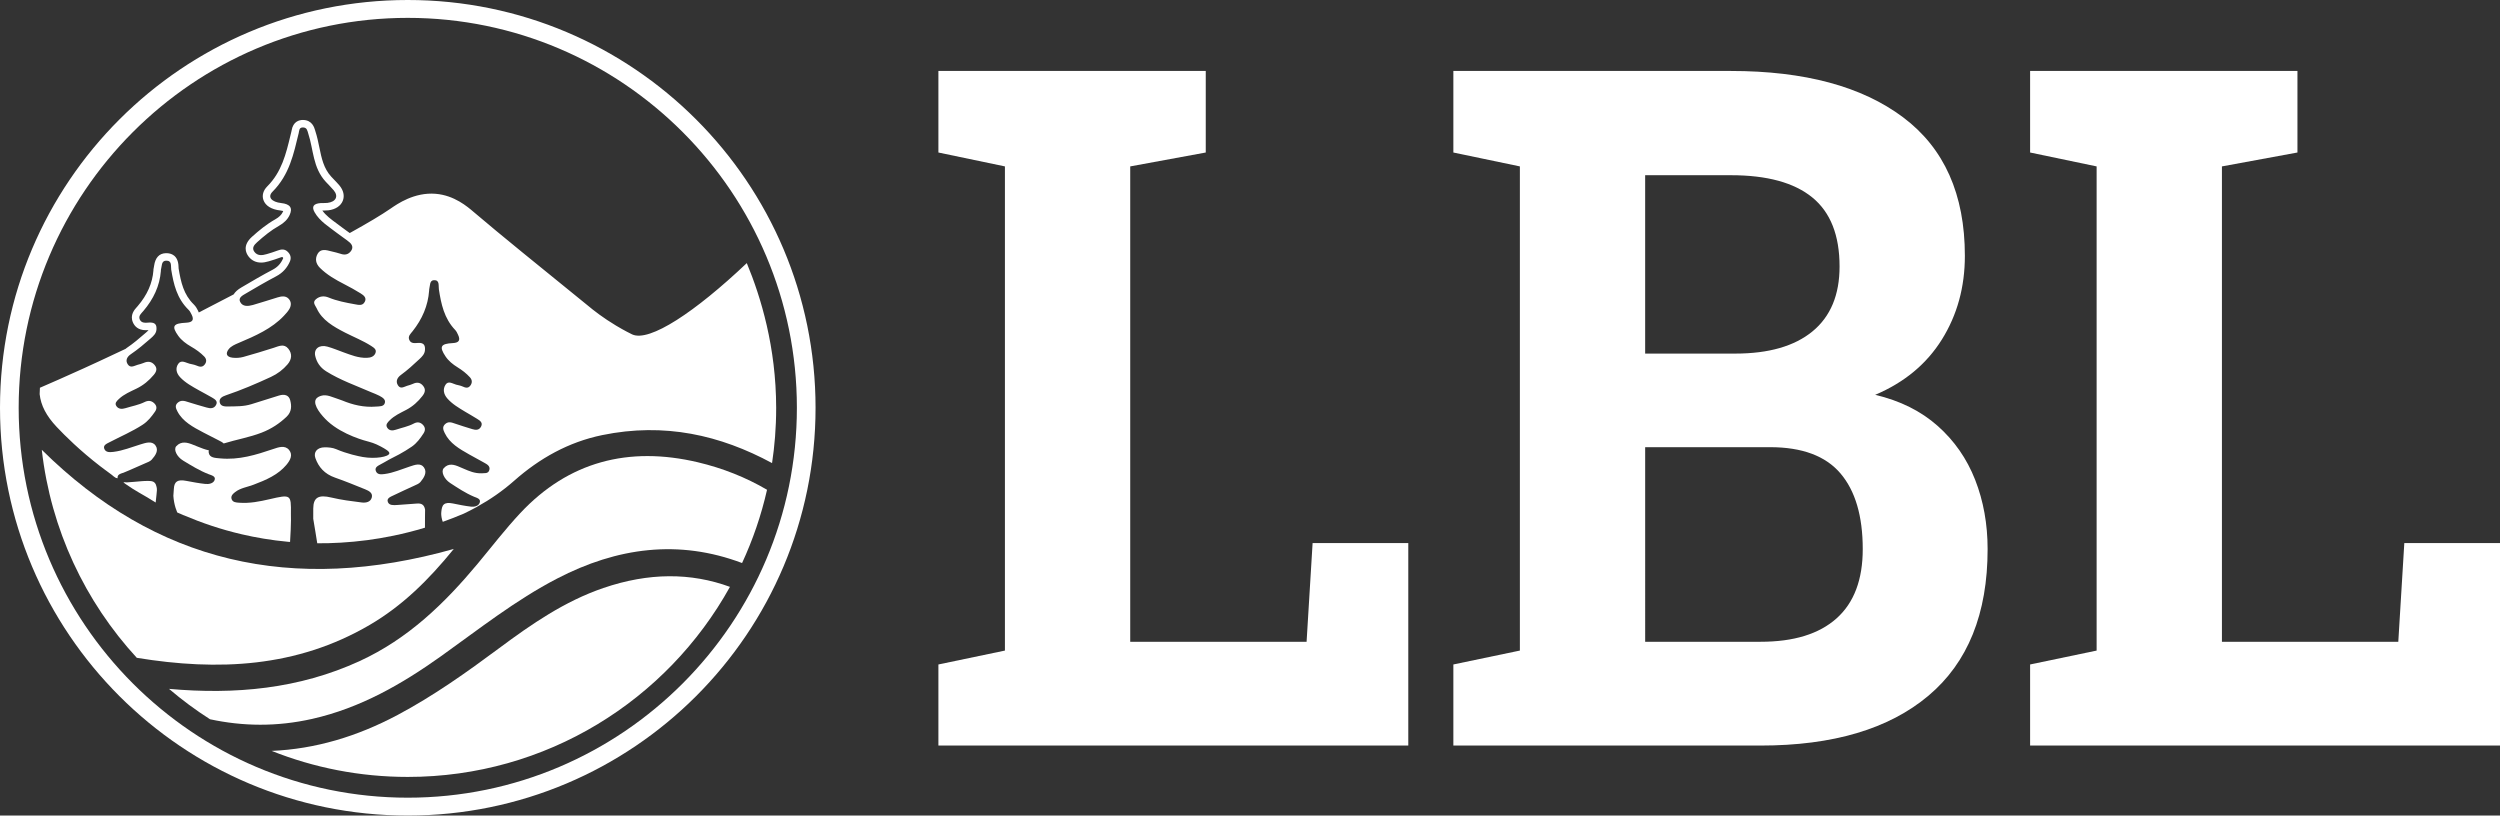 <?xml version="1.0" encoding="utf-8"?>
<!-- Generator: Adobe Illustrator 16.0.0, SVG Export Plug-In . SVG Version: 6.00 Build 0)  -->
<!DOCTYPE svg PUBLIC "-//W3C//DTD SVG 1.1//EN" "http://www.w3.org/Graphics/SVG/1.1/DTD/svg11.dtd">
<svg version="1.1" id="Layer_1" xmlns="http://www.w3.org/2000/svg" xmlns:xlink="http://www.w3.org/1999/xlink" x="0px" y="0px"
	 width="288px" height="93.952px" viewBox="0 0 288 93.952" enable-background="new 0 0 288 93.952" xml:space="preserve">
<rect x="0" y="0" width="288" height="93.952" fill="#333333" stroke="none"/>
<g>
	<defs>
		<rect id="SVGID_1_" y="0" width="288" height="93.952"/>
	</defs>
	<clipPath id="SVGID_2_">
		<use xlink:href="#SVGID_1_"  overflow="visible"/>
	</clipPath>
	<path clip-path="url(#SVGID_2_)" fill="#FFFFFF" d="M46.976,0C21.032,0,0,21.032,0,46.976s21.032,46.976,46.976,46.976
		c25.944,0,46.976-21.031,46.976-46.976S72.92,0,46.976,0 M46.976,91.893c-24.717,0-44.825-20.15-44.825-44.917
		c0-24.768,20.108-44.917,44.825-44.917c24.717,0,44.825,20.149,44.825,44.917C91.801,71.743,71.693,91.893,46.976,91.893"/>
	<path clip-path="url(#SVGID_2_)" fill="#FFFFFF" d="M46.976,89.502c-5.54,0-10.831-1.065-15.683-2.999
		c5.013-0.211,9.837-1.652,14.513-4.14c4.162-2.214,7.963-4.92,11.712-7.705c3.714-2.76,7.519-5.392,11.998-6.923
		c5.2-1.776,10.052-1.786,14.575-0.129C76.847,80.666,62.943,89.502,46.976,89.502"/>
	<path clip-path="url(#SVGID_2_)" fill="#FFFFFF" d="M85.487,64.861c-7.294-2.749-14.383-1.805-21.31,1.791
		c-4.803,2.493-9.003,5.827-13.362,8.937c-4.521,3.224-9.308,5.979-14.86,7.229c-4.073,0.917-7.97,0.857-11.763,0.04
		c-1.656-1.058-3.233-2.229-4.722-3.5c7.6,0.677,14.98,0.011,21.977-3.21c5.576-2.565,9.78-6.649,13.57-11.198
		c1.628-1.954,3.178-3.979,4.918-5.839c5.548-5.929,12.48-7.742,20.45-5.859c2.872,0.679,5.534,1.74,7.978,3.17
		C87.697,59.362,86.726,62.187,85.487,64.861"/>
	<path clip-path="url(#SVGID_2_)" fill="#FFFFFF" d="M4.813,51.818c1.04,9.195,5.006,17.503,10.945,23.962
		c9.349,1.533,18.422,1.129,26.814-3.779c3.762-2.2,6.781-5.163,9.705-8.762C33.616,68.5,17.922,64.792,4.813,51.818"/>
	<path clip-path="url(#SVGID_2_)" fill="#FFFFFF" d="M18.028,57.002c0.05-0.449,0.074-0.64,0.01-0.906
		c-0.039-0.166-0.088-0.378-0.264-0.525c-0.162-0.136-0.353-0.162-0.719-0.166c-0.518-0.005-0.803,0.037-1.631,0.105
		c-0.514,0.042-0.771,0.063-0.81,0.061c-0.117-0.013-0.338-0.04-0.393,0.014l0.156,0.107c0,0,0,0.001,0.001,0.001
		c0.016,0.013,0.038,0.029,0.065,0.05c0.031,0.021,0.055,0.038,0.061,0.042c0.048,0.031,0.333,0.222,0.734,0.491
		c0.514,0.32,1.054,0.638,1.607,0.951l1.056,0.645l0.032,0.014C17.975,57.482,18.009,57.175,18.028,57.002"/>
	<path clip-path="url(#SVGID_2_)" fill="#FFFFFF" d="M33.519,59.951c0.001-0.064-0.013-0.366-0.007-0.769
		c0.033-2.23-0.01-2.239-2.442-1.677c-1.161,0.27-2.32,0.503-3.535,0.408c-0.343-0.027-0.697-0.044-0.836-0.376
		c-0.152-0.364,0.094-0.615,0.38-0.842c0.603-0.477,1.409-0.583,2.123-0.853c1.455-0.547,2.847-1.148,3.805-2.306
		c0.444-0.536,0.752-1.136,0.297-1.698c-0.48-0.592-1.23-0.312-1.852-0.102c-1.958,0.663-3.919,1.277-6.086,1.071
		c-0.576-0.055-1.225-0.055-1.321-0.658c-0.017-0.105-0.009-0.192,0.016-0.268c-0.459-0.098-0.871-0.266-1.285-0.431
		c-0.164-0.066-0.331-0.13-0.494-0.198c-0.691-0.287-1.391-0.474-1.97,0.146c-0.348,0.372,0.047,1.215,0.783,1.661
		c0.941,0.569,1.874,1.152,2.931,1.565c0.34,0.132,0.862,0.238,0.696,0.68c-0.144,0.385-0.642,0.493-1.068,0.448
		c-0.745-0.079-1.483-0.222-2.218-0.359c-0.949-0.18-1.362,0.058-1.407,0.916c-0.015,0.269-0.032,0.537-0.057,0.805
		c0.014,0.229,0.043,0.486,0.096,0.76c0.086,0.449,0.214,0.831,0.344,1.146l0.014,0.007c0.003,0.006,0.005,0.012,0.008,0.018
		c0.131,0.06,0.27,0.112,0.402,0.169l0.284,0.13l0.043,0.009c2.048,0.871,4.274,1.637,6.698,2.199
		c1.557,0.362,3.36,0.683,5.373,0.868c0,0,0,0,0,0.001c0.061,0.003,0.122,0.006,0.183,0.009
		C33.486,61.379,33.51,60.542,33.519,59.951"/>
	<path clip-path="url(#SVGID_2_)" fill="#FFFFFF" d="M86.03,30.309c-5.954,5.644-11.22,9.132-13.204,8.215
		c-0.122-0.057-0.903-0.44-1.87-1.021c-1.455-0.873-2.563-1.733-3.306-2.358c-5.507-4.472-9.921-8.031-13.071-10.716
		c-0.744-0.634-2.242-1.923-4.382-2.103c-2.47-0.208-4.435,1.178-5.202,1.705c-1.07,0.737-2.596,1.646-4.704,2.815
		c-0.107-0.078-0.214-0.156-0.32-0.231c-0.185-0.131-0.37-0.262-0.547-0.4c-0.202-0.156-0.408-0.307-0.615-0.459
		c-0.655-0.48-1.277-0.936-1.676-1.506c0.014,0,0.261,0.001,0.261,0.001c0.143,0,0.286-0.005,0.427-0.022
		c0.825-0.099,1.433-0.5,1.67-1.101c0.223-0.566,0.079-1.212-0.395-1.772c-0.191-0.225-0.398-0.441-0.605-0.656
		c-0.112-0.116-0.224-0.232-0.332-0.349c-0.873-0.95-1.115-2.129-1.371-3.378c-0.125-0.61-0.254-1.24-0.46-1.865l-0.032-0.109
		c-0.083-0.29-0.335-1.173-1.4-1.18c-0.413,0-1.132,0.159-1.304,1.223c-0.006,0.03-0.009,0.06-0.017,0.089l-0.108,0.446
		c-0.524,2.177-1.021,4.234-2.68,5.897c-0.466,0.468-0.626,1.04-0.439,1.572c0.233,0.662,0.929,1.09,1.961,1.203
		c0.148,0.017,0.251,0.039,0.318,0.059c-0.01,0.029-0.024,0.063-0.042,0.103c-0.152,0.329-0.432,0.606-0.856,0.845
		c-1.049,0.591-1.911,1.315-2.688,2.01c-1.11,0.996-0.731,1.857-0.407,2.281c0.351,0.459,0.85,0.702,1.442,0.702
		c0.265,0,0.54-0.045,0.89-0.147c0.498-0.145,0.928-0.286,1.317-0.432c0.135-0.05,0.205-0.063,0.235-0.063
		c0.005,0,0.01,0,0.012,0.001c0.07,0.063,0.093,0.107,0.095,0.115c0,0,0,0.02-0.019,0.063c-0.256,0.582-0.636,0.99-1.195,1.284
		c-1.199,0.631-2.343,1.3-3.508,1.988l-0.086,0.05c-0.43,0.248-0.724,0.519-0.899,0.807c-1.265,0.657-2.601,1.35-4.019,2.084
		c-0.027-0.065-0.044-0.126-0.079-0.194c-0.109-0.218-0.246-0.49-0.493-0.73c-1.17-1.137-1.486-2.554-1.751-4.152
		c-0.009-0.053-0.007-0.114-0.008-0.175c-0.028-1.376-0.892-1.582-1.404-1.582l-0.068,0.001c-0.756,0.026-1.207,0.514-1.343,1.452
		c-0.009,0.068-0.016,0.136-0.034,0.199c-0.045,0.152-0.045,0.284-0.043,0.332c-0.114,1.474-0.708,2.822-1.817,4.12l-0.099,0.11
		c-0.247,0.271-0.827,0.906-0.442,1.773c0.178,0.404,0.58,0.886,1.476,0.886c0.105,0,0.212-0.006,0.317-0.013
		c-0.081,0.105-0.23,0.235-0.323,0.316c-0.754,0.654-1.438,1.237-2.19,1.743c-0.049,0.033-0.088,0.071-0.133,0.106
		c-2.353,1.118-4.206,1.963-4.853,2.257c-2.04,0.927-3.763,1.683-5.012,2.222c-0.013,0.245-0.022,0.49-0.031,0.735
		c0.14,1.303,0.772,2.514,1.967,3.781c0.977,1.036,2.663,2.709,5.016,4.527c0.155,0.12,0.328,0.242,0.488,0.363l0.009,0.016
		l0.151,0.104c0.223,0.166,0.436,0.331,0.67,0.499c0.012,0.008,0.464,0.428,0.611,0.381l0.054,0.037
		c0.022-0.058,0.009-0.154,0.026-0.23c0.061-0.264,0.502-0.379,0.634-0.413c0.108-0.029,0.911-0.384,2.517-1.091
		c0.268-0.117,0.586-0.224,0.758-0.417c0.432-0.483,0.857-1.086,0.438-1.653c-0.41-0.556-1.129-0.294-1.731-0.112
		c-1.025,0.311-2.006,0.725-3.102,0.859c-0.469,0.057-0.898,0.065-1.06-0.358c-0.158-0.417,0.284-0.587,0.617-0.76
		c1.27-0.66,2.602-1.23,3.793-2.003c0.62-0.403,1.038-0.947,1.43-1.508c0.246-0.351,0.227-0.693-0.122-1.004
		c-0.329-0.293-0.697-0.295-1.075-0.107c-0.691,0.342-1.47,0.475-2.207,0.706c-0.404,0.126-0.802,0.114-1.042-0.239
		c-0.232-0.343,0.047-0.59,0.297-0.827c0.564-0.534,1.311-0.844,2.019-1.188c0.815-0.396,1.445-0.935,1.988-1.579
		c0.318-0.378,0.438-0.741,0.092-1.148c-0.348-0.41-0.772-0.45-1.277-0.224c-0.213,0.095-0.453,0.145-0.682,0.212
		c-0.383,0.113-0.81,0.408-1.121-0.051c-0.314-0.463-0.079-0.885,0.355-1.178c0.816-0.55,1.546-1.176,2.272-1.807
		c0.32-0.277,0.632-0.568,0.671-0.996c0.048-0.524-0.09-0.879-0.826-0.839c-0.408,0.023-0.889,0.107-1.092-0.352
		c-0.184-0.416,0.156-0.68,0.409-0.975c1.172-1.373,1.888-2.898,2.021-4.614c0.003-0.052-0.005-0.106,0.01-0.156
		c0.116-0.388,0.024-1.013,0.58-1.032c0.729-0.025,0.533,0.627,0.601,1.036c0.278,1.669,0.642,3.307,2.001,4.629
		c0.157,0.152,0.252,0.357,0.349,0.548c0.309,0.61,0.106,0.899-0.642,0.935c-1.489,0.071-1.693,0.398-0.899,1.507
		c0.371,0.519,0.9,0.915,1.487,1.251c0.559,0.319,1.072,0.689,1.504,1.131c0.279,0.286,0.306,0.623,0.044,0.944
		c-0.277,0.341-0.601,0.242-0.959,0.092c-0.241-0.102-0.518-0.139-0.779-0.205c-0.44-0.112-0.956-0.483-1.298,0.019
		c-0.345,0.508-0.224,1.068,0.217,1.541c0.6,0.643,1.4,1.073,2.186,1.516c0.482,0.271,0.978,0.523,1.453,0.802
		c0.352,0.207,0.749,0.429,0.497,0.883c-0.231,0.415-0.633,0.425-1.084,0.289c-0.713-0.215-1.44-0.397-2.141-0.634
		c-0.423-0.144-0.805-0.244-1.172,0.068c-0.379,0.323-0.228,0.669-0.048,1.015c0.606,1.17,1.797,1.802,2.992,2.43
		c0.594,0.313,1.198,0.611,1.795,0.921c0.195,0.101,0.405,0.202,0.542,0.342c1.448-0.45,2.97-0.703,4.383-1.252
		c1.124-0.436,2.043-1.053,2.858-1.823c0.602-0.57,0.597-1.25,0.419-1.916c-0.153-0.574-0.646-0.735-1.307-0.527
		c-1.051,0.33-2.105,0.66-3.155,0.988c-0.894,0.279-1.757,0.249-2.645,0.266c-0.414,0.008-0.885,0.005-1.001-0.44
		c-0.123-0.473,0.264-0.698,0.713-0.849c1.779-0.601,3.484-1.332,5.167-2.109c0.782-0.362,1.415-0.854,1.926-1.452
		c0.478-0.56,0.57-1.203,0.087-1.806c-0.5-0.623-1.112-0.28-1.706-0.093c-1.158,0.363-2.316,0.727-3.49,1.047
		c-0.38,0.104-0.82,0.131-1.216,0.086c-0.74-0.085-0.828-0.501-0.461-0.978c0.271-0.352,0.715-0.54,1.162-0.729
		c1.918-0.811,3.823-1.649,5.205-3.124c0.234-0.249,0.473-0.507,0.634-0.792c0.225-0.398,0.236-0.838-0.108-1.188
		c-0.339-0.347-0.817-0.269-1.252-0.139c-0.952,0.285-1.89,0.605-2.848,0.875c-0.553,0.155-1.179,0.214-1.464-0.347
		c-0.256-0.501,0.282-0.758,0.669-0.987c1.142-0.674,2.29-1.345,3.471-1.967c0.781-0.411,1.27-0.989,1.582-1.699
		c0.187-0.425,0.088-0.824-0.284-1.162c-0.343-0.312-0.721-0.261-1.131-0.107c-0.409,0.154-0.83,0.287-1.253,0.411
		c-0.52,0.151-1.048,0.22-1.408-0.251c-0.339-0.444-0.055-0.799,0.299-1.116c0.779-0.699,1.59-1.369,2.535-1.902
		c0.551-0.311,0.974-0.713,1.215-1.234c0.379-0.822,0.056-1.266-0.964-1.379c-1.114-0.122-1.619-0.696-1.006-1.31
		c1.951-1.957,2.433-4.36,3.015-6.748c0.067-0.271,0.027-0.658,0.49-0.654c0.478,0.003,0.504,0.38,0.608,0.696
		c0.616,1.867,0.516,3.928,2.015,5.557c0.302,0.328,0.627,0.641,0.913,0.979c0.588,0.694,0.267,1.343-0.719,1.461
		c-0.258,0.031-0.525,0.003-0.785,0.022c-0.807,0.059-1.059,0.396-0.697,1.044c0.591,1.058,1.689,1.705,2.659,2.456
		c0.445,0.345,0.931,0.651,1.36,1.009c0.353,0.296,0.459,0.666,0.15,1.05c-0.298,0.372-0.684,0.453-1.175,0.28
		c-0.343-0.121-0.711-0.189-1.067-0.283c-0.587-0.154-1.218-0.336-1.571,0.285c-0.319,0.563-0.224,1.133,0.269,1.623
		c0.796,0.791,1.787,1.363,2.823,1.891c0.642,0.327,1.27,0.678,1.874,1.054c0.366,0.228,0.711,0.517,0.457,0.977
		c-0.262,0.476-0.695,0.346-1.155,0.265c-1.029-0.183-2.045-0.38-3.002-0.773c-0.516-0.212-1.02-0.171-1.452,0.188
		c-0.455,0.378-0.077,0.716,0.077,1.055c0.61,1.351,1.917,2.106,3.28,2.803c0.997,0.51,2.054,0.926,2.992,1.527
		c0.365,0.233,0.667,0.441,0.485,0.858c-0.167,0.379-0.544,0.505-0.989,0.517c-0.97,0.026-1.818-0.326-2.68-0.635
		c-0.621-0.222-1.226-0.485-1.864-0.659c-0.919-0.251-1.579,0.253-1.392,1.075c0.161,0.707,0.546,1.32,1.256,1.768
		c1.615,1.016,3.458,1.658,5.225,2.427c0.3,0.131,0.619,0.236,0.902,0.39c0.346,0.19,0.751,0.411,0.64,0.824
		c-0.119,0.441-0.605,0.392-1.015,0.426c-1.388,0.114-2.668-0.195-3.901-0.705c-0.135-0.056-0.274-0.106-0.415-0.148
		c-0.67-0.203-1.367-0.602-2.02-0.388c-0.143,0.047-0.468,0.15-0.607,0.416c-0.342,0.653,0.657,1.861,1.375,2.518
		c1.756,1.605,4.425,2.276,4.768,2.363c0.054,0.013,0.652,0.163,1.354,0.548c0.488,0.267,1.015,0.556,0.976,0.793
		c-0.062,0.383-1.613,0.668-3.072,0.408c-0.499-0.089-1.785-0.354-3.076-0.909c-0.383-0.164-0.871-0.208-1.309-0.204
		c-0.845,0.007-1.306,0.546-1.063,1.239c0.363,1.029,1.045,1.827,2.263,2.252c1.178,0.412,2.328,0.883,3.479,1.349
		c0.448,0.183,0.896,0.426,0.754,0.948c-0.139,0.515-0.665,0.627-1.152,0.567c-1.175-0.146-2.361-0.297-3.502-0.569
		c-1.464-0.35-2.073-0.03-2.087,1.261c-0.004,0.357-0.002,0.716-0.001,1.19c0.085,0.503,0.17,1.009,0.253,1.519
		c0.071,0.436,0.14,0.868,0.208,1.299c1.706,0.011,3.651-0.083,5.779-0.364c1.797-0.238,4.061-0.657,6.63-1.432
		c-0.001-0.395,0-0.794,0.004-1.195c0.002-0.292,0.006-0.583,0.01-0.872c-0.001-0.004-0.002-0.01-0.002-0.014
		c-0.084-0.514-0.362-0.749-0.926-0.701c-0.766,0.064-1.534,0.112-2.3,0.168c-0.407,0.028-0.896,0.058-1.055-0.33
		c-0.189-0.459,0.327-0.622,0.659-0.787c0.78-0.388,1.584-0.732,2.372-1.105c0.252-0.12,0.552-0.227,0.714-0.423
		c0.407-0.491,0.808-1.102,0.413-1.677c-0.386-0.563-1.064-0.298-1.631-0.113c-0.966,0.314-1.891,0.735-2.923,0.87
		c-0.441,0.059-0.846,0.067-0.998-0.363c-0.149-0.422,0.267-0.595,0.581-0.771c0.116-0.064,0.232-0.128,0.349-0.191
		c0.211-0.124,0.429-0.247,0.654-0.37c0.374-0.205,0.741-0.394,1.098-0.568c0.505-0.279,1.001-0.571,1.472-0.901
		c0.584-0.408,0.978-0.96,1.348-1.528c0.231-0.356,0.214-0.704-0.115-1.019c-0.31-0.297-0.656-0.298-1.013-0.108
		c-0.651,0.348-1.385,0.481-2.08,0.715c-0.38,0.129-0.755,0.116-0.981-0.241c-0.219-0.349,0.044-0.599,0.28-0.838
		c0.532-0.542,1.235-0.856,1.902-1.206c0.768-0.402,1.362-0.948,1.873-1.601c0.3-0.384,0.413-0.752,0.087-1.164
		c-0.328-0.416-0.728-0.456-1.203-0.228c-0.201,0.097-0.427,0.147-0.643,0.216c-0.361,0.114-0.763,0.413-1.056-0.052
		c-0.296-0.47-0.074-0.898,0.334-1.195c0.769-0.558,1.457-1.193,2.141-1.832c0.301-0.281,0.596-0.576,0.633-1.01
		c0.044-0.531-0.085-0.892-0.779-0.851c-0.385,0.023-0.837,0.108-1.029-0.357c-0.173-0.422,0.147-0.689,0.385-0.989
		c1.104-1.391,1.779-2.938,1.904-4.678c0.004-0.052-0.004-0.108,0.01-0.158c0.109-0.394,0.022-1.028,0.547-1.047
		c0.686-0.025,0.502,0.636,0.566,1.051c0.262,1.693,0.604,3.353,1.885,4.693c0.148,0.155,0.238,0.363,0.329,0.557
		c0.291,0.618,0.099,0.911-0.605,0.947c-1.403,0.073-1.595,0.404-0.847,1.529c0.349,0.526,0.848,0.927,1.401,1.268
		c0.526,0.324,1.01,0.699,1.417,1.147c0.263,0.29,0.288,0.632,0.042,0.958c-0.261,0.345-0.567,0.245-0.904,0.092
		c-0.227-0.103-0.488-0.14-0.734-0.207c-0.415-0.114-0.901-0.491-1.223,0.019c-0.325,0.515-0.211,1.083,0.204,1.562
		c0.565,0.653,1.32,1.089,2.06,1.538c0.454,0.275,0.922,0.53,1.369,0.814c0.332,0.209,0.706,0.436,0.468,0.896
		c-0.217,0.421-0.596,0.431-1.021,0.293c-0.672-0.22-1.356-0.403-2.018-0.645c-0.398-0.145-0.758-0.247-1.103,0.07
		c-0.358,0.327-0.215,0.678-0.046,1.029c0.572,1.186,1.694,1.826,2.819,2.463c0.56,0.316,1.129,0.621,1.692,0.934
		c0.346,0.193,0.747,0.39,0.634,0.844c-0.126,0.501-0.623,0.349-0.907,0.397c-0.799,0.019-1.417-0.257-2.038-0.524
		c-0.155-0.066-0.312-0.131-0.466-0.199c-0.651-0.291-1.31-0.481-1.856,0.146c-0.328,0.378,0.044,1.233,0.737,1.685
		c0.887,0.578,1.767,1.17,2.762,1.589c0.32,0.134,0.812,0.24,0.656,0.688c-0.135,0.39-0.605,0.501-1.006,0.455
		c-0.702-0.08-1.397-0.225-2.09-0.366c-0.473-0.095-0.805-0.072-1.019,0.099c-0.239,0.19-0.274,0.558-0.307,0.832
		c-0.037,0.302,0.003,0.549,0.025,0.677c0.035,0.21,0.091,0.38,0.14,0.508c0.002-0.001,0.004-0.002,0.007-0.002
		c0.783-0.28,1.587-0.59,2.411-0.941c0.512-0.243,1.016-0.503,1.512-0.776h0.001V58.39c1.518-0.839,2.956-1.828,4.293-3.009
		c2.91-2.569,6.241-4.454,10.139-5.257c7.182-1.478,13.607,0.001,19.568,3.223c0.288-1.916,0.477-4.052,0.474-6.371
		C89.406,39.996,87.668,34.262,86.03,30.309"/>
	<path clip-path="url(#SVGID_2_)" fill="#FFFFFF" d="M36.548,62.584L36.548,62.584z"/>
	<polygon clip-path="url(#SVGID_2_)" fill="#FFFFFF" points="108.104,85.888 108.104,76.547 115.767,74.946 115.767,19.17 
		108.104,17.569 108.104,8.175 115.767,8.175 130.202,8.175 138.903,8.175 138.903,17.569 130.202,19.17 130.202,73.932 
		150.519,73.932 151.212,62.563 162.235,62.563 162.235,85.888 	"/>
	<path clip-path="url(#SVGID_2_)" fill="#FFFFFF" d="M167.427,85.888v-9.341l7.663-1.602V19.17l-7.663-1.601V8.175h7.663h24.321
		c8.47,0,15.078,1.779,19.824,5.337c4.745,3.559,7.118,8.879,7.118,15.959c0,3.595-0.882,6.806-2.644,9.634
		c-1.765,2.829-4.326,4.956-7.688,6.379c2.868,0.676,5.265,1.867,7.193,3.576c1.928,1.708,3.369,3.781,4.325,6.218
		c0.956,2.438,1.434,5.098,1.434,7.979c0,7.438-2.273,13.068-6.822,16.893c-4.548,3.826-10.992,5.738-19.329,5.738H167.427z
		 M189.523,40.733h10.382c3.856,0,6.823-0.854,8.899-2.562c2.075-1.708,3.114-4.198,3.114-7.472c0-3.594-1.047-6.245-3.14-7.953
		s-5.216-2.562-9.368-2.562h-9.888V40.733z M189.523,73.932h13.299c3.823,0,6.739-0.898,8.75-2.695s3.017-4.457,3.017-7.979
		c0-3.808-0.858-6.716-2.571-8.727c-1.714-2.01-4.417-3.016-8.107-3.016h-14.387V73.932z"/>
	<polygon clip-path="url(#SVGID_2_)" fill="#FFFFFF" points="233.868,85.888 233.868,76.547 241.531,74.946 241.531,19.17 
		233.868,17.569 233.868,8.175 241.531,8.175 255.966,8.175 264.666,8.175 264.666,17.569 255.966,19.17 255.966,73.932 
		276.284,73.932 276.977,62.563 288,62.563 288,85.888 	"/>
</g>
</svg>
